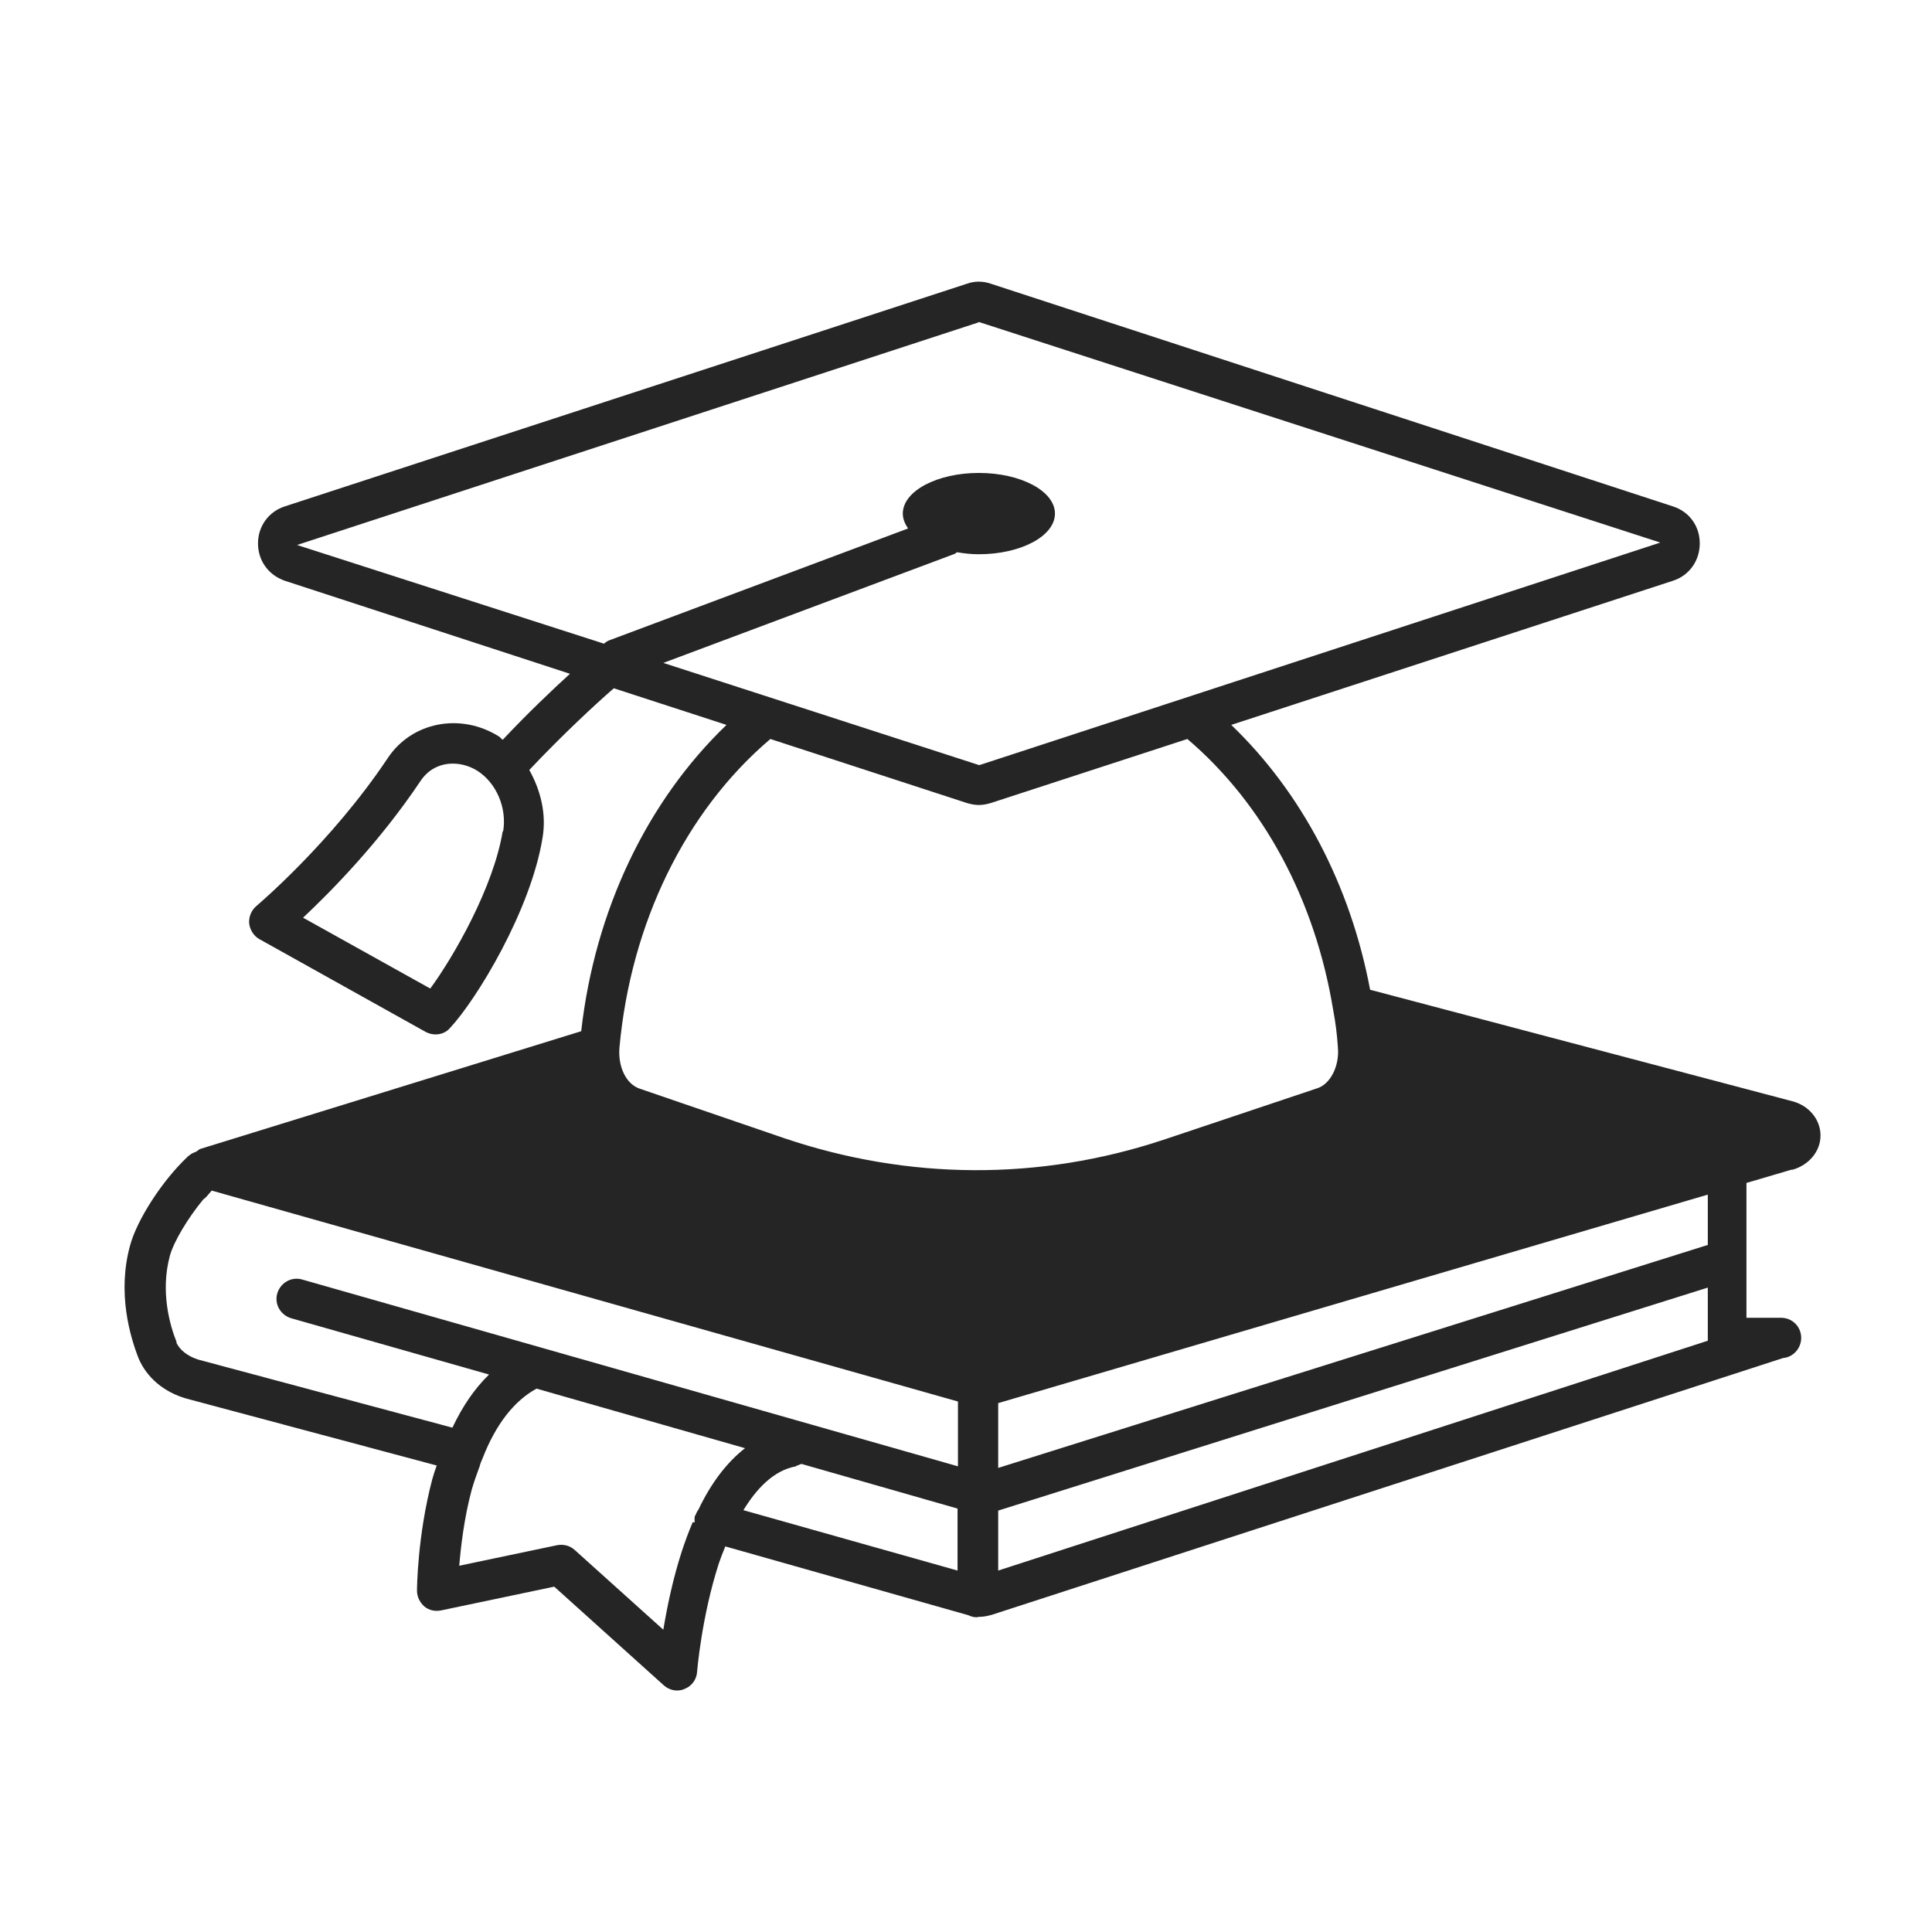 <svg width="48" height="48" viewBox="0 0 48 48" fill="none" xmlns="http://www.w3.org/2000/svg">
<path d="M44.54 29.06C44.95 28.94 45.23 28.6 45.23 28.21C45.23 27.82 44.95 27.47 44.53 27.36L34.04 24.59C33.55 21.99 32.34 19.69 30.59 18.01L41.56 14.43C41.97 14.3 42.23 13.93 42.23 13.5C42.23 13.07 41.97 12.71 41.56 12.58L24.62 7.05C24.42 6.98 24.21 6.98 24.02 7.05L7.08 12.58C6.67 12.71 6.41 13.08 6.41 13.5C6.41 13.93 6.67 14.29 7.08 14.43L14.16 16.74C13.7 17.16 13.1 17.73 12.49 18.38C12.46 18.36 12.43 18.32 12.4 18.3C11.45 17.7 10.23 17.93 9.63 18.84C8.22 20.95 6.39 22.49 6.37 22.51C6.24 22.62 6.18 22.78 6.19 22.94C6.21 23.1 6.3 23.25 6.44 23.33L10.58 25.64C10.66 25.68 10.74 25.7 10.82 25.7C10.95 25.7 11.09 25.65 11.18 25.54C11.83 24.85 13.19 22.62 13.48 20.81C13.58 20.22 13.43 19.63 13.15 19.13C13.98 18.25 14.79 17.5 15.25 17.1L18.05 18.01C16.08 19.9 14.78 22.61 14.44 25.62L4.96 28.55C4.96 28.55 4.9 28.6 4.86 28.62C4.79 28.64 4.73 28.68 4.67 28.73C4.03 29.33 3.4 30.31 3.23 30.95C2.91 32.12 3.23 33.2 3.44 33.74C3.64 34.22 4.07 34.59 4.64 34.75L10.85 36.41C10.81 36.52 10.77 36.64 10.74 36.75C10.37 38.15 10.36 39.47 10.36 39.52C10.36 39.67 10.43 39.81 10.54 39.91C10.66 40.01 10.81 40.04 10.96 40.01L13.77 39.42L16.49 41.87C16.58 41.95 16.7 42 16.82 42C16.88 42 16.95 41.99 17.01 41.96C17.19 41.89 17.31 41.72 17.32 41.53C17.32 41.52 17.43 40.17 17.86 38.84C17.91 38.7 17.96 38.56 18.02 38.42L24.06 40.13C24.12 40.16 24.19 40.18 24.26 40.18C24.28 40.18 24.29 40.18 24.31 40.17C24.31 40.17 24.32 40.17 24.33 40.17C24.43 40.17 24.53 40.15 24.64 40.12L44.3 33.74C44.55 33.72 44.75 33.5 44.75 33.24C44.75 32.96 44.53 32.74 44.25 32.74H43.39V29.39L44.51 29.06H44.54ZM12.49 20.65C12.26 22.05 11.27 23.77 10.69 24.56L7.53 22.8C8.21 22.16 9.42 20.94 10.45 19.4C10.8 18.88 11.43 18.88 11.86 19.15C12.33 19.45 12.6 20.07 12.5 20.66L12.49 20.65ZM19.78 36.42C19.78 36.42 19.87 36.39 19.91 36.37L23.79 37.48V39.02L18.47 37.52C18.78 37.01 19.21 36.53 19.78 36.43V36.42ZM24.32 8L41.25 13.48L24.33 19.01L16.48 16.47L23.72 13.76C23.72 13.76 23.76 13.73 23.78 13.72C23.95 13.75 24.13 13.77 24.32 13.77C25.36 13.77 26.21 13.32 26.21 12.76C26.21 12.2 25.36 11.75 24.32 11.75C23.28 11.75 22.43 12.2 22.43 12.76C22.43 12.89 22.48 13.01 22.56 13.13L15.16 15.9C15.1 15.92 15.05 15.95 15.01 15.99H15L7.38 13.54L24.31 8.01L24.32 8ZM19.14 18.36L24.02 19.95C24.12 19.98 24.22 20 24.32 20C24.42 20 24.52 19.98 24.62 19.95L29.5 18.36C31.39 19.97 32.67 22.35 33.12 25.08C33.18 25.39 33.22 25.71 33.24 26.03C33.28 26.49 33.05 26.94 32.72 27.04L28.9 28.32C25.82 29.34 22.57 29.32 19.49 28.28L15.9 27.05C15.56 26.94 15.35 26.51 15.39 26.03C15.67 22.94 17.03 20.15 19.14 18.36ZM4.39 33.35C4.22 32.93 3.98 32.09 4.22 31.2C4.32 30.84 4.67 30.26 5.05 29.8C5.08 29.78 5.11 29.75 5.13 29.73L5.26 29.58L23.8 34.82V36.43L7.51 31.79C7.24 31.71 6.97 31.87 6.89 32.13C6.81 32.4 6.97 32.67 7.23 32.75L12.15 34.15C11.79 34.5 11.49 34.94 11.24 35.47L4.93 33.78C4.67 33.7 4.46 33.54 4.38 33.35H4.39ZM16.94 38.54C16.71 39.25 16.57 39.95 16.48 40.49L14.28 38.51C14.16 38.4 14 38.36 13.84 38.39L11.41 38.9C11.45 38.42 11.53 37.72 11.72 37.01C11.77 36.84 11.83 36.66 11.92 36.42C11.93 36.37 11.95 36.32 11.99 36.23C12.32 35.38 12.78 34.8 13.33 34.5L18.51 35.98C18.06 36.33 17.67 36.84 17.35 37.51C17.32 37.55 17.3 37.59 17.28 37.64C17.28 37.65 17.27 37.66 17.26 37.67C17.26 37.67 17.26 37.68 17.26 37.69C17.25 37.73 17.26 37.78 17.26 37.82H17.21C17.11 38.05 17.02 38.3 16.94 38.54ZM24.8 39.02V37.53L42.43 31.99V33.25C42.43 33.25 42.43 33.29 42.43 33.31L24.8 39.02ZM42.43 30.93L24.8 36.47V34.86L42.43 29.68V30.93Z" fill="#252525"/>
</svg>
